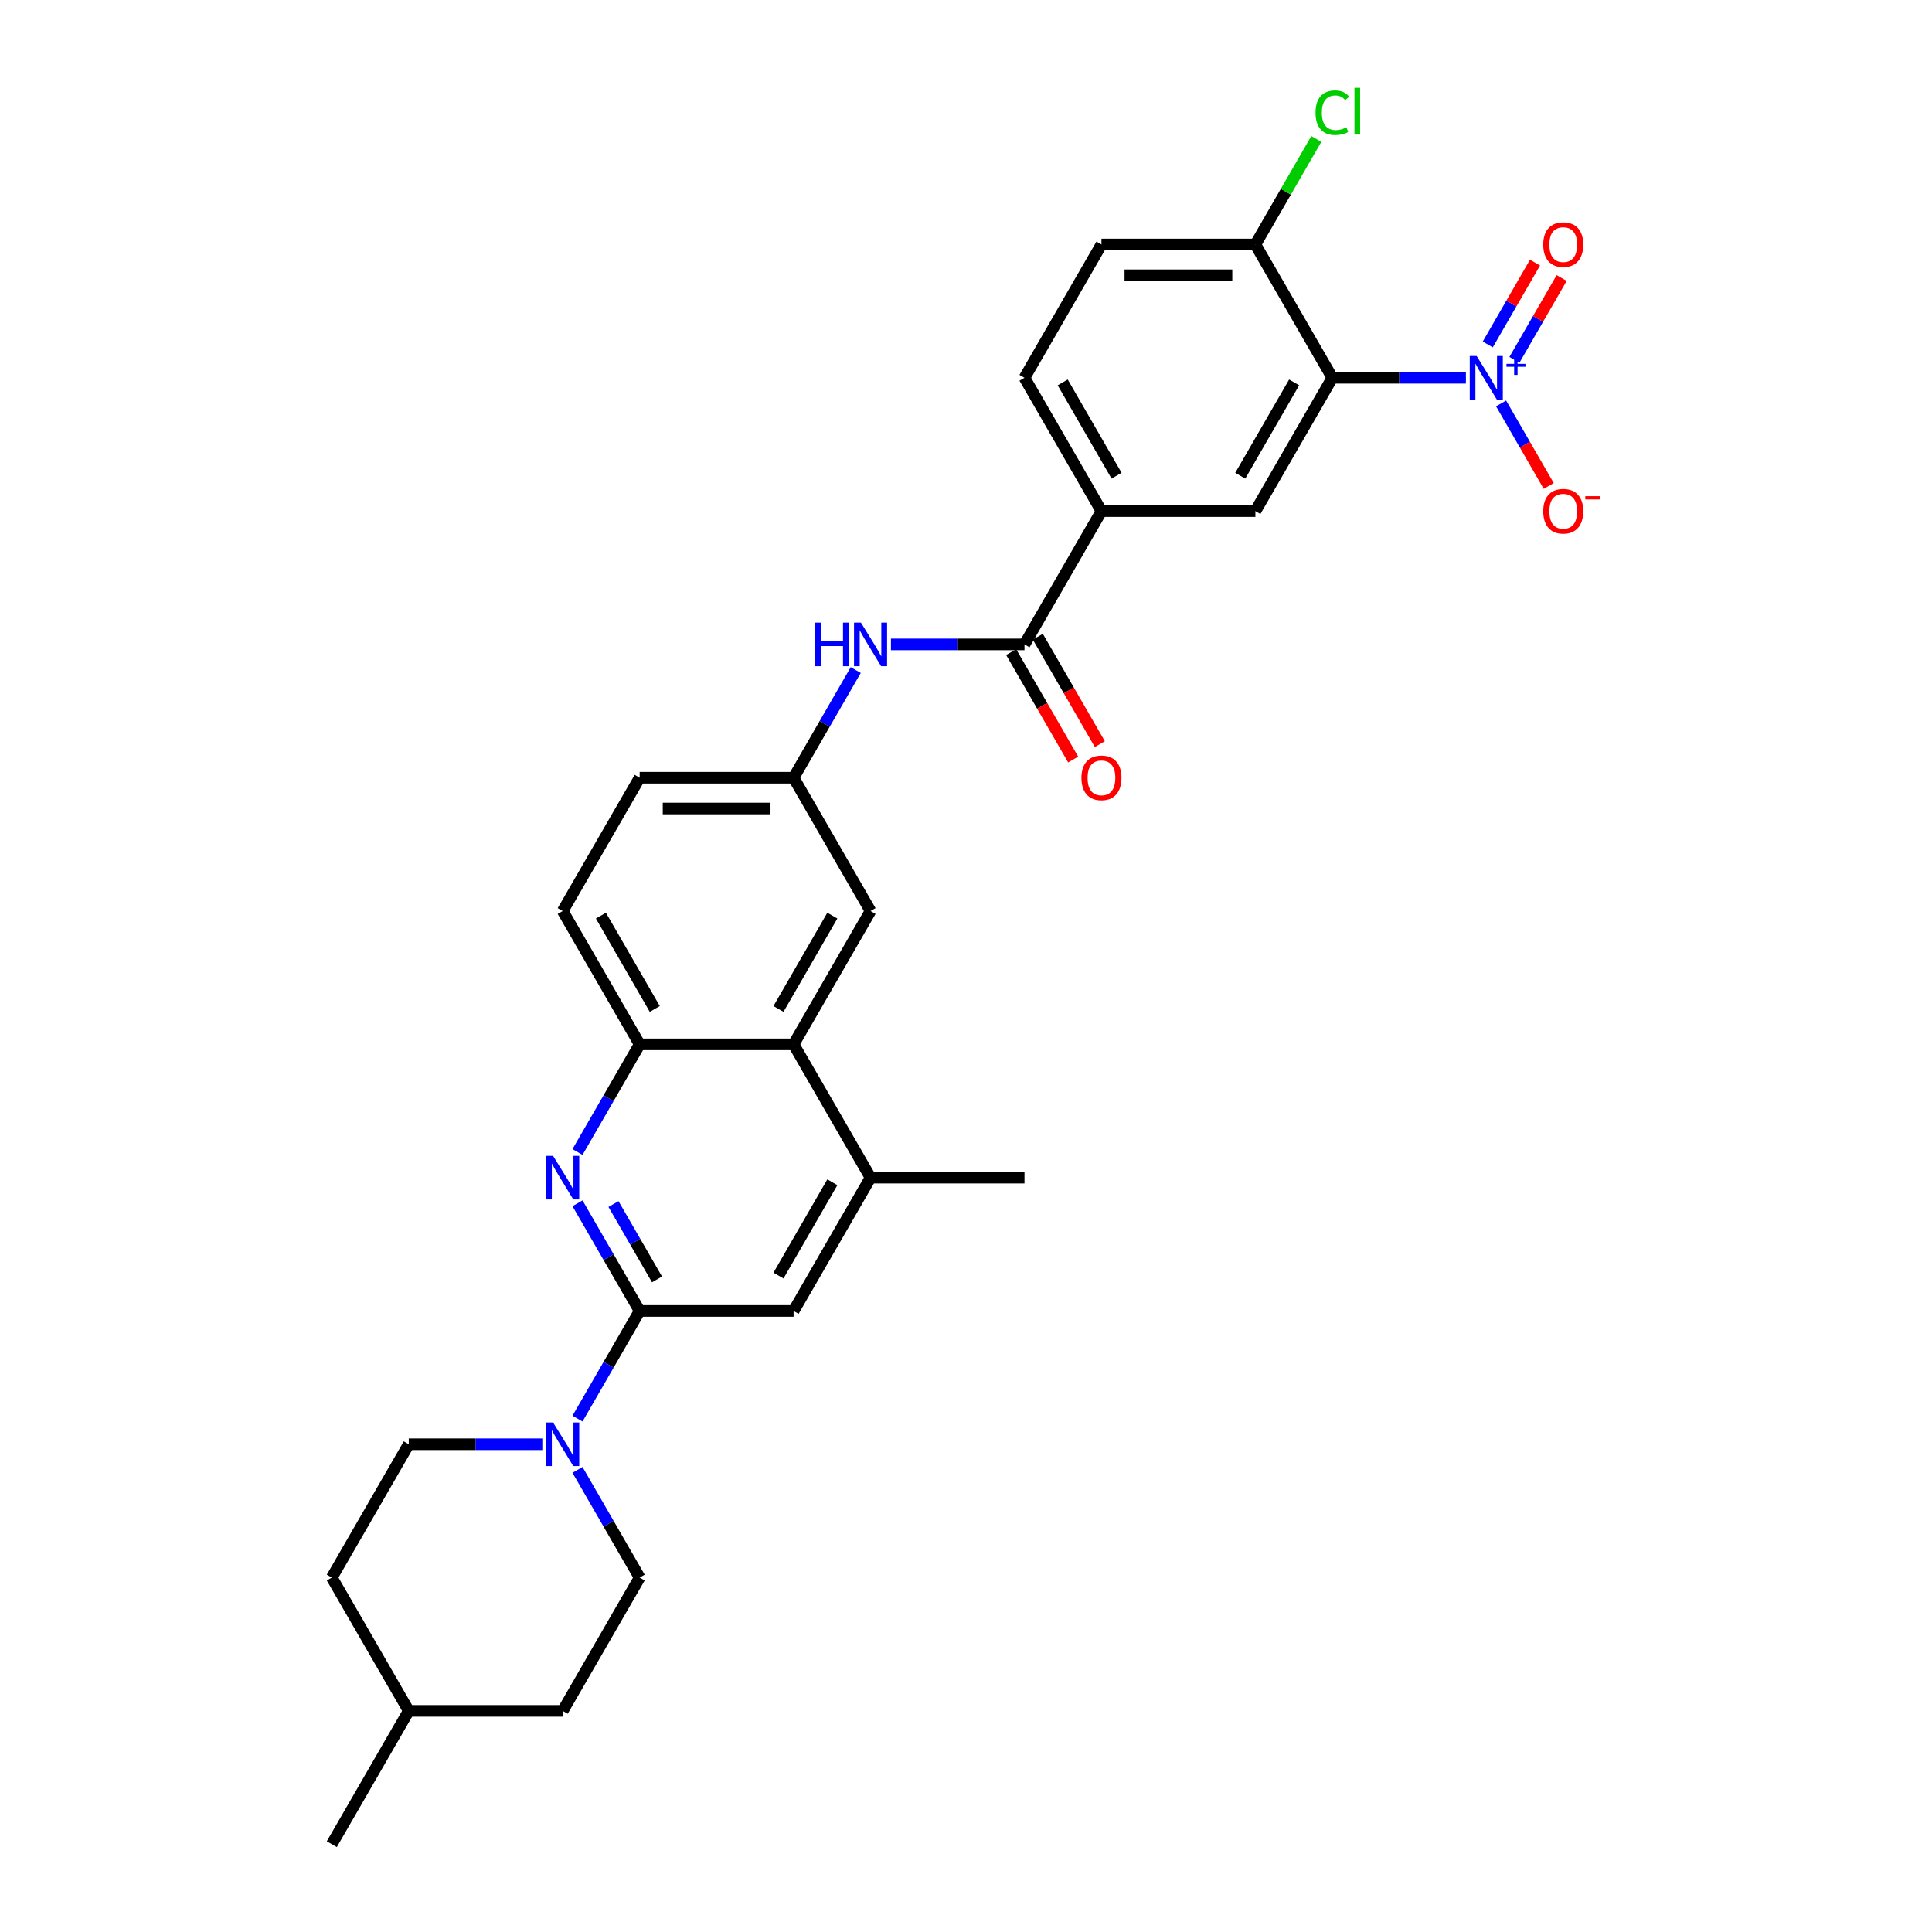 <?xml version='1.0' encoding='iso-8859-1'?>
<svg version='1.1' baseProfile='full'
              xmlns='http://www.w3.org/2000/svg'
                      xmlns:rdkit='http://www.rdkit.org/xml'
                      xmlns:xlink='http://www.w3.org/1999/xlink'
                  xml:space='preserve'
width='1000px' height='1000px' viewBox='0 0 1000 1000'>
<!-- END OF HEADER -->
<rect style='opacity:1.0;fill:#FFFFFF;stroke:none' width='1000' height='1000' x='0' y='0'> </rect>
<path class='bond-0' d='M 758.746,195.549 L 724.183,195.549' style='fill:none;fill-rule:evenodd;stroke:#0000FF;stroke-width:6px;stroke-linecap:butt;stroke-linejoin:miter;stroke-opacity:1' />
<path class='bond-0' d='M 724.183,195.549 L 689.621,195.549' style='fill:none;fill-rule:evenodd;stroke:#000000;stroke-width:6px;stroke-linecap:butt;stroke-linejoin:miter;stroke-opacity:1' />
<path class='bond-13' d='M 776.958,208.822 L 789.287,230.176' style='fill:none;fill-rule:evenodd;stroke:#0000FF;stroke-width:6px;stroke-linecap:butt;stroke-linejoin:miter;stroke-opacity:1' />
<path class='bond-13' d='M 789.287,230.176 L 801.616,251.53' style='fill:none;fill-rule:evenodd;stroke:#FF0000;stroke-width:6px;stroke-linecap:butt;stroke-linejoin:miter;stroke-opacity:1' />
<path class='bond-14' d='M 783.858,186.259 L 796.086,165.08' style='fill:none;fill-rule:evenodd;stroke:#0000FF;stroke-width:6px;stroke-linecap:butt;stroke-linejoin:miter;stroke-opacity:1' />
<path class='bond-14' d='M 796.086,165.08 L 808.313,143.901' style='fill:none;fill-rule:evenodd;stroke:#FF0000;stroke-width:6px;stroke-linecap:butt;stroke-linejoin:miter;stroke-opacity:1' />
<path class='bond-14' d='M 770.058,178.291 L 782.286,157.112' style='fill:none;fill-rule:evenodd;stroke:#0000FF;stroke-width:6px;stroke-linecap:butt;stroke-linejoin:miter;stroke-opacity:1' />
<path class='bond-14' d='M 782.286,157.112 L 794.513,135.934' style='fill:none;fill-rule:evenodd;stroke:#FF0000;stroke-width:6px;stroke-linecap:butt;stroke-linejoin:miter;stroke-opacity:1' />
<path class='bond-5' d='M 689.621,195.549 L 649.784,264.548' style='fill:none;fill-rule:evenodd;stroke:#000000;stroke-width:6px;stroke-linecap:butt;stroke-linejoin:miter;stroke-opacity:1' />
<path class='bond-5' d='M 669.845,197.931 L 641.959,246.231' style='fill:none;fill-rule:evenodd;stroke:#000000;stroke-width:6px;stroke-linecap:butt;stroke-linejoin:miter;stroke-opacity:1' />
<path class='bond-12' d='M 689.621,195.549 L 649.784,126.549' style='fill:none;fill-rule:evenodd;stroke:#000000;stroke-width:6px;stroke-linecap:butt;stroke-linejoin:miter;stroke-opacity:1' />
<path class='bond-1' d='M 331.088,678.547 L 315.001,650.684' style='fill:none;fill-rule:evenodd;stroke:#000000;stroke-width:6px;stroke-linecap:butt;stroke-linejoin:miter;stroke-opacity:1' />
<path class='bond-1' d='M 315.001,650.684 L 298.914,622.821' style='fill:none;fill-rule:evenodd;stroke:#0000FF;stroke-width:6px;stroke-linecap:butt;stroke-linejoin:miter;stroke-opacity:1' />
<path class='bond-1' d='M 340.062,662.22 L 328.801,642.716' style='fill:none;fill-rule:evenodd;stroke:#000000;stroke-width:6px;stroke-linecap:butt;stroke-linejoin:miter;stroke-opacity:1' />
<path class='bond-1' d='M 328.801,642.716 L 317.54,623.212' style='fill:none;fill-rule:evenodd;stroke:#0000FF;stroke-width:6px;stroke-linecap:butt;stroke-linejoin:miter;stroke-opacity:1' />
<path class='bond-3' d='M 331.088,678.547 L 315.001,706.41' style='fill:none;fill-rule:evenodd;stroke:#000000;stroke-width:6px;stroke-linecap:butt;stroke-linejoin:miter;stroke-opacity:1' />
<path class='bond-3' d='M 315.001,706.41 L 298.914,734.273' style='fill:none;fill-rule:evenodd;stroke:#0000FF;stroke-width:6px;stroke-linecap:butt;stroke-linejoin:miter;stroke-opacity:1' />
<path class='bond-32' d='M 331.088,678.547 L 410.762,678.547' style='fill:none;fill-rule:evenodd;stroke:#000000;stroke-width:6px;stroke-linecap:butt;stroke-linejoin:miter;stroke-opacity:1' />
<path class='bond-2' d='M 298.914,596.273 L 315.001,568.41' style='fill:none;fill-rule:evenodd;stroke:#0000FF;stroke-width:6px;stroke-linecap:butt;stroke-linejoin:miter;stroke-opacity:1' />
<path class='bond-2' d='M 315.001,568.41 L 331.088,540.547' style='fill:none;fill-rule:evenodd;stroke:#000000;stroke-width:6px;stroke-linecap:butt;stroke-linejoin:miter;stroke-opacity:1' />
<path class='bond-18' d='M 280.702,747.546 L 246.139,747.546' style='fill:none;fill-rule:evenodd;stroke:#0000FF;stroke-width:6px;stroke-linecap:butt;stroke-linejoin:miter;stroke-opacity:1' />
<path class='bond-18' d='M 246.139,747.546 L 211.577,747.546' style='fill:none;fill-rule:evenodd;stroke:#000000;stroke-width:6px;stroke-linecap:butt;stroke-linejoin:miter;stroke-opacity:1' />
<path class='bond-19' d='M 298.914,760.82 L 315.001,788.683' style='fill:none;fill-rule:evenodd;stroke:#0000FF;stroke-width:6px;stroke-linecap:butt;stroke-linejoin:miter;stroke-opacity:1' />
<path class='bond-19' d='M 315.001,788.683 L 331.088,816.546' style='fill:none;fill-rule:evenodd;stroke:#000000;stroke-width:6px;stroke-linecap:butt;stroke-linejoin:miter;stroke-opacity:1' />
<path class='bond-4' d='M 530.273,333.548 L 570.11,264.548' style='fill:none;fill-rule:evenodd;stroke:#000000;stroke-width:6px;stroke-linecap:butt;stroke-linejoin:miter;stroke-opacity:1' />
<path class='bond-10' d='M 530.273,333.548 L 495.71,333.548' style='fill:none;fill-rule:evenodd;stroke:#000000;stroke-width:6px;stroke-linecap:butt;stroke-linejoin:miter;stroke-opacity:1' />
<path class='bond-10' d='M 495.71,333.548 L 461.147,333.548' style='fill:none;fill-rule:evenodd;stroke:#0000FF;stroke-width:6px;stroke-linecap:butt;stroke-linejoin:miter;stroke-opacity:1' />
<path class='bond-17' d='M 523.373,337.532 L 539.423,365.331' style='fill:none;fill-rule:evenodd;stroke:#000000;stroke-width:6px;stroke-linecap:butt;stroke-linejoin:miter;stroke-opacity:1' />
<path class='bond-17' d='M 539.423,365.331 L 555.472,393.13' style='fill:none;fill-rule:evenodd;stroke:#FF0000;stroke-width:6px;stroke-linecap:butt;stroke-linejoin:miter;stroke-opacity:1' />
<path class='bond-17' d='M 537.173,329.564 L 553.223,357.364' style='fill:none;fill-rule:evenodd;stroke:#000000;stroke-width:6px;stroke-linecap:butt;stroke-linejoin:miter;stroke-opacity:1' />
<path class='bond-17' d='M 553.223,357.364 L 569.272,385.163' style='fill:none;fill-rule:evenodd;stroke:#FF0000;stroke-width:6px;stroke-linecap:butt;stroke-linejoin:miter;stroke-opacity:1' />
<path class='bond-8' d='M 649.784,264.548 L 570.11,264.548' style='fill:none;fill-rule:evenodd;stroke:#000000;stroke-width:6px;stroke-linecap:butt;stroke-linejoin:miter;stroke-opacity:1' />
<path class='bond-6' d='M 331.088,540.547 L 291.251,471.547' style='fill:none;fill-rule:evenodd;stroke:#000000;stroke-width:6px;stroke-linecap:butt;stroke-linejoin:miter;stroke-opacity:1' />
<path class='bond-6' d='M 338.912,522.23 L 311.026,473.93' style='fill:none;fill-rule:evenodd;stroke:#000000;stroke-width:6px;stroke-linecap:butt;stroke-linejoin:miter;stroke-opacity:1' />
<path class='bond-31' d='M 331.088,540.547 L 410.762,540.547' style='fill:none;fill-rule:evenodd;stroke:#000000;stroke-width:6px;stroke-linecap:butt;stroke-linejoin:miter;stroke-opacity:1' />
<path class='bond-7' d='M 410.762,540.547 L 450.599,471.547' style='fill:none;fill-rule:evenodd;stroke:#000000;stroke-width:6px;stroke-linecap:butt;stroke-linejoin:miter;stroke-opacity:1' />
<path class='bond-7' d='M 402.937,522.23 L 430.823,473.93' style='fill:none;fill-rule:evenodd;stroke:#000000;stroke-width:6px;stroke-linecap:butt;stroke-linejoin:miter;stroke-opacity:1' />
<path class='bond-9' d='M 410.762,540.547 L 450.599,609.547' style='fill:none;fill-rule:evenodd;stroke:#000000;stroke-width:6px;stroke-linecap:butt;stroke-linejoin:miter;stroke-opacity:1' />
<path class='bond-30' d='M 570.11,264.548 L 530.273,195.549' style='fill:none;fill-rule:evenodd;stroke:#000000;stroke-width:6px;stroke-linecap:butt;stroke-linejoin:miter;stroke-opacity:1' />
<path class='bond-30' d='M 577.934,246.231 L 550.048,197.931' style='fill:none;fill-rule:evenodd;stroke:#000000;stroke-width:6px;stroke-linecap:butt;stroke-linejoin:miter;stroke-opacity:1' />
<path class='bond-11' d='M 450.599,609.547 L 410.762,678.547' style='fill:none;fill-rule:evenodd;stroke:#000000;stroke-width:6px;stroke-linecap:butt;stroke-linejoin:miter;stroke-opacity:1' />
<path class='bond-11' d='M 430.823,611.929 L 402.937,660.229' style='fill:none;fill-rule:evenodd;stroke:#000000;stroke-width:6px;stroke-linecap:butt;stroke-linejoin:miter;stroke-opacity:1' />
<path class='bond-28' d='M 450.599,609.547 L 530.273,609.547' style='fill:none;fill-rule:evenodd;stroke:#000000;stroke-width:6px;stroke-linecap:butt;stroke-linejoin:miter;stroke-opacity:1' />
<path class='bond-15' d='M 442.935,346.822 L 426.848,374.685' style='fill:none;fill-rule:evenodd;stroke:#0000FF;stroke-width:6px;stroke-linecap:butt;stroke-linejoin:miter;stroke-opacity:1' />
<path class='bond-15' d='M 426.848,374.685 L 410.762,402.548' style='fill:none;fill-rule:evenodd;stroke:#000000;stroke-width:6px;stroke-linecap:butt;stroke-linejoin:miter;stroke-opacity:1' />
<path class='bond-22' d='M 649.784,126.549 L 570.11,126.549' style='fill:none;fill-rule:evenodd;stroke:#000000;stroke-width:6px;stroke-linecap:butt;stroke-linejoin:miter;stroke-opacity:1' />
<path class='bond-22' d='M 637.833,142.484 L 582.061,142.484' style='fill:none;fill-rule:evenodd;stroke:#000000;stroke-width:6px;stroke-linecap:butt;stroke-linejoin:miter;stroke-opacity:1' />
<path class='bond-24' d='M 649.784,126.549 L 665.553,99.236' style='fill:none;fill-rule:evenodd;stroke:#000000;stroke-width:6px;stroke-linecap:butt;stroke-linejoin:miter;stroke-opacity:1' />
<path class='bond-24' d='M 665.553,99.236 L 681.322,71.922' style='fill:none;fill-rule:evenodd;stroke:#00CC00;stroke-width:6px;stroke-linecap:butt;stroke-linejoin:miter;stroke-opacity:1' />
<path class='bond-16' d='M 410.762,402.548 L 450.599,471.547' style='fill:none;fill-rule:evenodd;stroke:#000000;stroke-width:6px;stroke-linecap:butt;stroke-linejoin:miter;stroke-opacity:1' />
<path class='bond-23' d='M 410.762,402.548 L 331.088,402.548' style='fill:none;fill-rule:evenodd;stroke:#000000;stroke-width:6px;stroke-linecap:butt;stroke-linejoin:miter;stroke-opacity:1' />
<path class='bond-23' d='M 398.81,418.482 L 343.039,418.482' style='fill:none;fill-rule:evenodd;stroke:#000000;stroke-width:6px;stroke-linecap:butt;stroke-linejoin:miter;stroke-opacity:1' />
<path class='bond-25' d='M 211.577,747.546 L 171.74,816.546' style='fill:none;fill-rule:evenodd;stroke:#000000;stroke-width:6px;stroke-linecap:butt;stroke-linejoin:miter;stroke-opacity:1' />
<path class='bond-26' d='M 331.088,816.546 L 291.251,885.546' style='fill:none;fill-rule:evenodd;stroke:#000000;stroke-width:6px;stroke-linecap:butt;stroke-linejoin:miter;stroke-opacity:1' />
<path class='bond-20' d='M 530.273,195.549 L 570.11,126.549' style='fill:none;fill-rule:evenodd;stroke:#000000;stroke-width:6px;stroke-linecap:butt;stroke-linejoin:miter;stroke-opacity:1' />
<path class='bond-21' d='M 291.251,471.547 L 331.088,402.548' style='fill:none;fill-rule:evenodd;stroke:#000000;stroke-width:6px;stroke-linecap:butt;stroke-linejoin:miter;stroke-opacity:1' />
<path class='bond-33' d='M 171.74,816.546 L 211.577,885.546' style='fill:none;fill-rule:evenodd;stroke:#000000;stroke-width:6px;stroke-linecap:butt;stroke-linejoin:miter;stroke-opacity:1' />
<path class='bond-27' d='M 291.251,885.546 L 211.577,885.546' style='fill:none;fill-rule:evenodd;stroke:#000000;stroke-width:6px;stroke-linecap:butt;stroke-linejoin:miter;stroke-opacity:1' />
<path class='bond-29' d='M 211.577,885.546 L 171.74,954.545' style='fill:none;fill-rule:evenodd;stroke:#000000;stroke-width:6px;stroke-linecap:butt;stroke-linejoin:miter;stroke-opacity:1' />
<path  class='atom-0' d='M 764.307 184.267
L 771.701 196.218
Q 772.434 197.397, 773.613 199.532
Q 774.792 201.667, 774.856 201.795
L 774.856 184.267
L 777.852 184.267
L 777.852 206.83
L 774.76 206.83
L 766.825 193.764
Q 765.901 192.234, 764.913 190.481
Q 763.957 188.728, 763.67 188.187
L 763.67 206.83
L 760.738 206.83
L 760.738 184.267
L 764.307 184.267
' fill='#0000FF'/>
<path  class='atom-0' d='M 779.745 188.334
L 783.72 188.334
L 783.72 184.148
L 785.487 184.148
L 785.487 188.334
L 789.568 188.334
L 789.568 189.848
L 785.487 189.848
L 785.487 194.055
L 783.72 194.055
L 783.72 189.848
L 779.745 189.848
L 779.745 188.334
' fill='#0000FF'/>
<path  class='atom-3' d='M 286.263 598.265
L 293.657 610.216
Q 294.39 611.395, 295.569 613.531
Q 296.748 615.666, 296.812 615.793
L 296.812 598.265
L 299.808 598.265
L 299.808 620.829
L 296.716 620.829
L 288.781 607.762
Q 287.856 606.232, 286.868 604.48
Q 285.912 602.727, 285.626 602.185
L 285.626 620.829
L 282.694 620.829
L 282.694 598.265
L 286.263 598.265
' fill='#0000FF'/>
<path  class='atom-4' d='M 286.263 736.264
L 293.657 748.216
Q 294.39 749.395, 295.569 751.53
Q 296.748 753.665, 296.812 753.793
L 296.812 736.264
L 299.808 736.264
L 299.808 758.828
L 296.716 758.828
L 288.781 745.762
Q 287.856 744.232, 286.868 742.479
Q 285.912 740.726, 285.626 740.184
L 285.626 758.828
L 282.694 758.828
L 282.694 736.264
L 286.263 736.264
' fill='#0000FF'/>
<path  class='atom-11' d='M 421.741 322.266
L 424.8 322.266
L 424.8 331.859
L 436.337 331.859
L 436.337 322.266
L 439.396 322.266
L 439.396 344.83
L 436.337 344.83
L 436.337 334.408
L 424.8 334.408
L 424.8 344.83
L 421.741 344.83
L 421.741 322.266
' fill='#0000FF'/>
<path  class='atom-11' d='M 445.611 322.266
L 453.005 334.217
Q 453.738 335.396, 454.917 337.532
Q 456.096 339.667, 456.16 339.794
L 456.16 322.266
L 459.156 322.266
L 459.156 344.83
L 456.064 344.83
L 448.129 331.763
Q 447.204 330.234, 446.217 328.481
Q 445.26 326.728, 444.974 326.186
L 444.974 344.83
L 442.042 344.83
L 442.042 322.266
L 445.611 322.266
' fill='#0000FF'/>
<path  class='atom-14' d='M 798.774 264.612
Q 798.774 259.194, 801.451 256.167
Q 804.128 253.139, 809.132 253.139
Q 814.135 253.139, 816.812 256.167
Q 819.489 259.194, 819.489 264.612
Q 819.489 270.094, 816.78 273.217
Q 814.071 276.308, 809.132 276.308
Q 804.16 276.308, 801.451 273.217
Q 798.774 270.125, 798.774 264.612
M 809.132 273.759
Q 812.574 273.759, 814.422 271.464
Q 816.302 269.137, 816.302 264.612
Q 816.302 260.182, 814.422 257.951
Q 812.574 255.688, 809.132 255.688
Q 805.69 255.688, 803.809 257.919
Q 801.961 260.15, 801.961 264.612
Q 801.961 269.169, 803.809 271.464
Q 805.69 273.759, 809.132 273.759
' fill='#FF0000'/>
<path  class='atom-14' d='M 820.541 256.822
L 828.26 256.822
L 828.26 258.504
L 820.541 258.504
L 820.541 256.822
' fill='#FF0000'/>
<path  class='atom-15' d='M 798.774 126.613
Q 798.774 121.195, 801.451 118.167
Q 804.128 115.139, 809.132 115.139
Q 814.135 115.139, 816.812 118.167
Q 819.489 121.195, 819.489 126.613
Q 819.489 132.094, 816.78 135.217
Q 814.071 138.309, 809.132 138.309
Q 804.16 138.309, 801.451 135.217
Q 798.774 132.126, 798.774 126.613
M 809.132 135.759
Q 812.574 135.759, 814.422 133.464
Q 816.302 131.138, 816.302 126.613
Q 816.302 122.183, 814.422 119.952
Q 812.574 117.689, 809.132 117.689
Q 805.69 117.689, 803.809 119.92
Q 801.961 122.151, 801.961 126.613
Q 801.961 131.17, 803.809 133.464
Q 805.69 135.759, 809.132 135.759
' fill='#FF0000'/>
<path  class='atom-18' d='M 559.752 402.611
Q 559.752 397.194, 562.429 394.166
Q 565.106 391.138, 570.11 391.138
Q 575.113 391.138, 577.79 394.166
Q 580.467 397.194, 580.467 402.611
Q 580.467 408.093, 577.758 411.216
Q 575.049 414.308, 570.11 414.308
Q 565.138 414.308, 562.429 411.216
Q 559.752 408.125, 559.752 402.611
M 570.11 411.758
Q 573.552 411.758, 575.4 409.463
Q 577.28 407.137, 577.28 402.611
Q 577.28 398.182, 575.4 395.951
Q 573.552 393.688, 570.11 393.688
Q 566.668 393.688, 564.787 395.919
Q 562.939 398.15, 562.939 402.611
Q 562.939 407.169, 564.787 409.463
Q 566.668 411.758, 570.11 411.758
' fill='#FF0000'/>
<path  class='atom-25' d='M 680.92 58.33
Q 680.92 52.721, 683.534 49.789
Q 686.179 46.825, 691.182 46.825
Q 695.835 46.825, 698.321 50.108
L 696.218 51.828
Q 694.401 49.438, 691.182 49.438
Q 687.772 49.438, 685.956 51.733
Q 684.171 53.996, 684.171 58.33
Q 684.171 62.792, 686.019 65.086
Q 687.9 67.381, 691.533 67.381
Q 694.019 67.381, 696.919 65.883
L 697.811 68.273
Q 696.632 69.038, 694.847 69.484
Q 693.063 69.93, 691.087 69.93
Q 686.179 69.93, 683.534 66.935
Q 680.92 63.939, 680.92 58.33
' fill='#00CC00'/>
<path  class='atom-25' d='M 701.062 45.455
L 703.994 45.455
L 703.994 69.644
L 701.062 69.644
L 701.062 45.455
' fill='#00CC00'/>
</svg>
